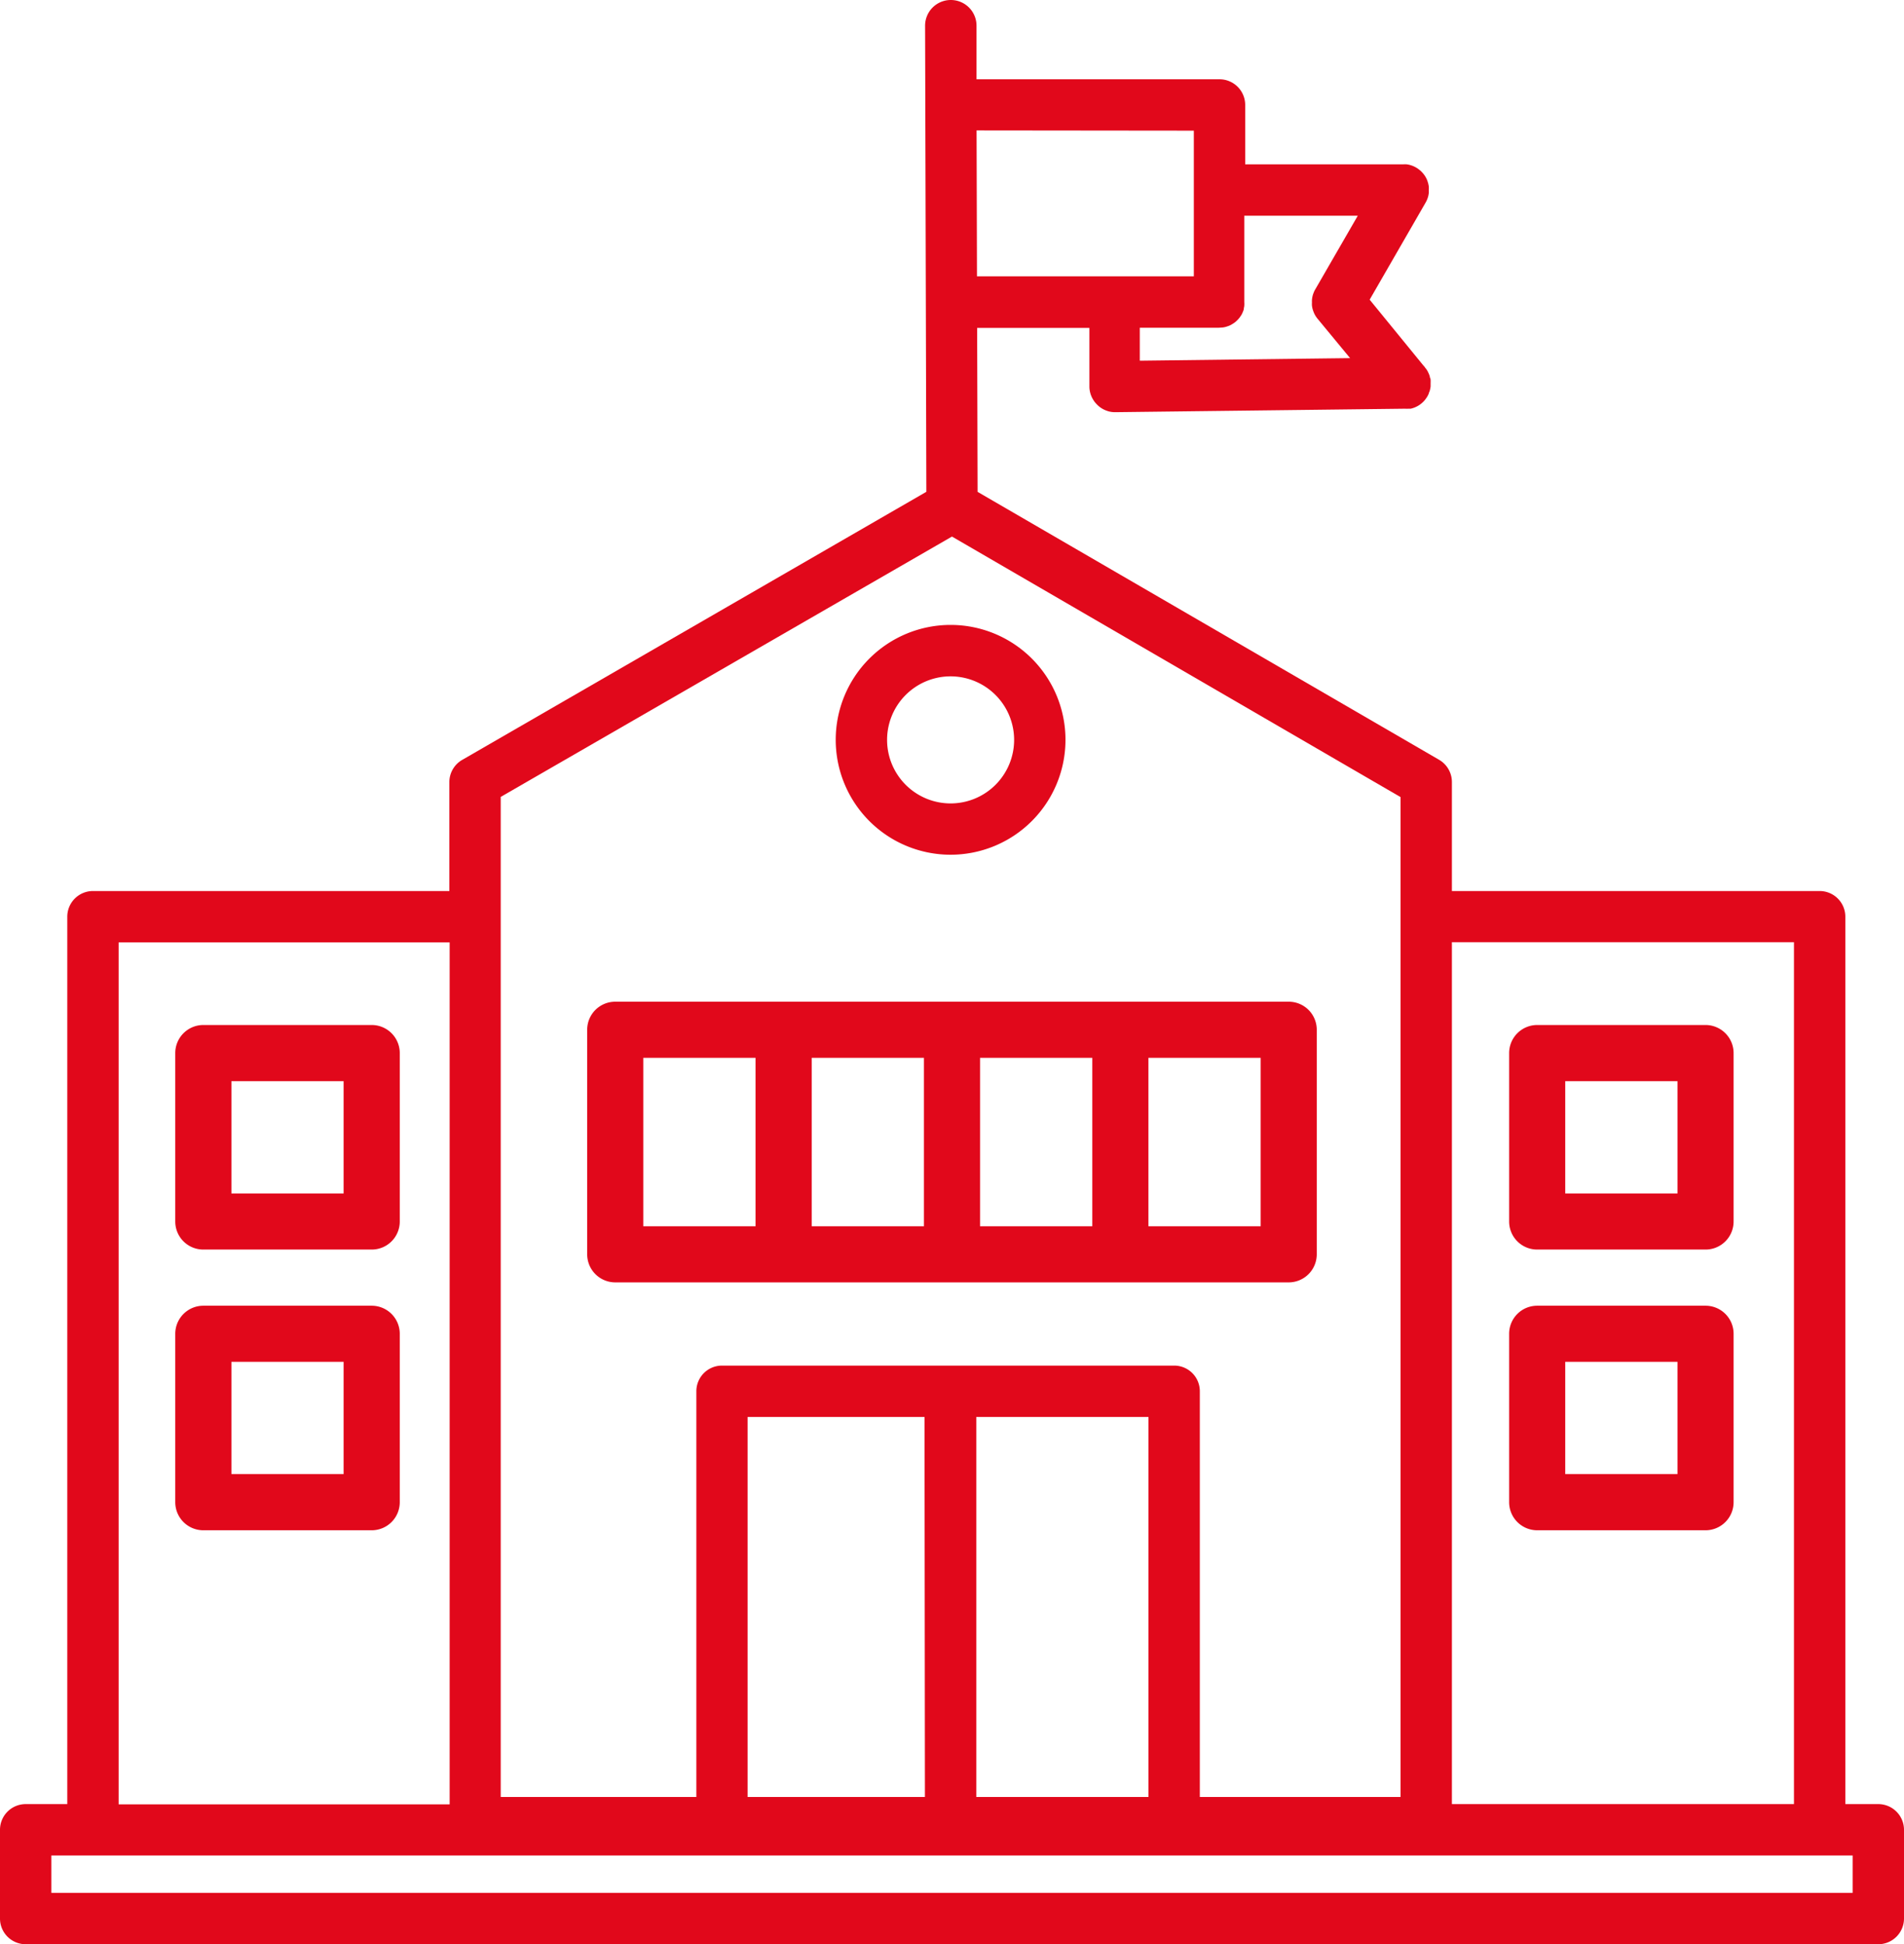 <?xml version="1.0" encoding="UTF-8"?> <svg xmlns="http://www.w3.org/2000/svg" viewBox="0 0 333.63 340.61"><defs><style>.cls-1{fill:#e1081b;}</style></defs><g id="Laag_2" data-name="Laag 2"><g id="Laag_1-2" data-name="Laag 1"><path class="cls-1" d="M329.13,316.06h-5.78V160.6a4.5,4.5,0,0,0-4.5-4.5H254.41V137a4.5,4.5,0,0,0-2.24-3.89L171.3,86.17l-.08-28.72,19.67,0V67.77a4.38,4.38,0,0,0,.52,2,2.54,2.54,0,0,0,.16.28,3.48,3.48,0,0,0,.43.58,2.73,2.73,0,0,0,.23.25A4.4,4.4,0,0,0,194.05,72a3.17,3.17,0,0,0,.44.12,4.43,4.43,0,0,0,.9.09h.05l50.77-.61a3.81,3.81,0,0,0,.59,0l.32,0,.08,0,.3-.08a4.22,4.22,0,0,0,.88-.37,3.76,3.76,0,0,0,.59-.39l.1-.08a4.5,4.5,0,0,0,.65-.66,3.46,3.46,0,0,0,.22-.31,1.14,1.14,0,0,0,.15-.23,2,2,0,0,0,.17-.32,1.89,1.89,0,0,0,.11-.25c0-.12.09-.24.13-.36a4.94,4.94,0,0,0,.18-.85v0c0-.14,0-.28,0-.41s0-.22,0-.33,0-.21,0-.32,0-.26-.07-.39-.06-.26-.1-.39a4.6,4.6,0,0,0-.25-.61,1.51,1.51,0,0,0-.11-.22,2.39,2.39,0,0,0-.29-.44l-.17-.22a1.7,1.7,0,0,0-.27-.33h0L240,52.5l9.8-17a4.42,4.42,0,0,0,.5-1.3l.06-.37a2,2,0,0,0,0-.23.5.5,0,0,0,0-.17,1.09,1.09,0,0,0,0-.18,3.64,3.64,0,0,0,0-.57,4,4,0,0,0-.09-.48.55.55,0,0,0-.05-.17,4.26,4.26,0,0,0-.15-.47,4.35,4.35,0,0,0-.92-1.41l-.13-.13a1.71,1.71,0,0,0-.25-.22l-.15-.12-.09-.07c-.12-.09-.25-.17-.38-.25a4.58,4.58,0,0,0-1.18-.48,4.21,4.21,0,0,0-.49-.09,3.86,3.86,0,0,0-.58,0H218.19V18.39a4.5,4.5,0,0,0-4.5-4.5H171.11l0-9.4A4.5,4.5,0,0,0,166.58,0h0a4.5,4.5,0,0,0-4.48,4.51l.22,81.65L81,133.12A4.49,4.49,0,0,0,78.74,137V156.1H16.29a4.5,4.5,0,0,0-4.5,4.5V316.06H4.5a4.5,4.5,0,0,0-4.5,4.5v15.55a4.5,4.5,0,0,0,4.5,4.5H329.13a4.51,4.51,0,0,0,4.5-4.5V320.56A4.51,4.51,0,0,0,329.13,316.06Zm-74.72-151h59.94v151H254.41ZM214.14,57.38h0a2.7,2.7,0,0,0,.41-.06,2.75,2.75,0,0,0,.41-.11l.21-.07a2.26,2.26,0,0,0,.33-.13l.15-.07.37-.22a4.73,4.73,0,0,0,.46-.32l0,0c.13-.12.26-.23.38-.36a3.11,3.11,0,0,0,.29-.33.85.85,0,0,0,.14-.19,4.17,4.17,0,0,0,.29-.44c.07-.14.14-.29.2-.44a3.75,3.75,0,0,0,.17-.47s0-.11,0-.17a3.1,3.1,0,0,0,.08-.42.17.17,0,0,0,0-.07,3.69,3.69,0,0,0,0-.58V37.79h19.89l-7.42,12.85a4.74,4.74,0,0,0-.26.5l-.15.39a4.43,4.43,0,0,0-.2,1,3.59,3.59,0,0,0,0,.47,3.39,3.39,0,0,0,0,.55v0a4,4,0,0,0,.25,1,1.8,1.8,0,0,0,.08.21,4,4,0,0,0,.46.83l.14.19.06.07,5.69,6.89-36.85.45V57.42l13.8,0Zm-4.95-34.49V48.41l-38,0-.07-25.56ZM87.74,139.61,166.81,94l78.6,45.64V314.81H210.24V243.74a4.49,4.49,0,0,0-4.5-4.5H126.52a4.49,4.49,0,0,0-4.5,4.5v71.07H87.74Zm113.5,108.63v66.57H171.07l0-66.57Zm-39.17,66.57H131V248.24h31ZM20.79,165.1h58v151H20.79ZM324.63,331.61H9v-6.55H324.63Z"></path><path class="cls-1" d="M250.66,66.52c0,.11,0,.22,0,.32s0,.22,0,.33v-.11A3.19,3.19,0,0,0,250.66,66.52Z"></path><path class="cls-1" d="M250.7,67.06v.11c0-.11,0-.22,0-.33A1.8,1.8,0,0,1,250.7,67.06Z"></path><path class="cls-1" d="M166.57,149.74a20.13,20.13,0,1,1,20.13-20.12A20.14,20.14,0,0,1,166.57,149.74Zm0-31.25a11.13,11.13,0,1,0,11.13,11.13A11.14,11.14,0,0,0,166.57,118.49Z"></path><path class="cls-1" d="M107.81,224.66h118a4.92,4.92,0,0,0,4.92-4.92V180.4a4.91,4.91,0,0,0-4.92-4.91h-118a4.91,4.91,0,0,0-4.92,4.91v39.34A4.92,4.92,0,0,0,107.81,224.66Zm54.09-9.83H142.23V185.32H161.9Zm9.83-29.51H191.4v29.51H171.73Zm49.17,29.51H201.23V185.32H220.9ZM112.72,185.32h19.67v29.51H112.72Z"></path><path class="cls-1" d="M35.63,218.91h29.5A4.91,4.91,0,0,0,70.05,214V184.49a4.92,4.92,0,0,0-4.92-4.92H35.63a4.92,4.92,0,0,0-4.92,4.92V214A4.91,4.91,0,0,0,35.63,218.91Zm4.92-29.5H60.21v19.67H40.55Z"></path><path class="cls-1" d="M35.63,268.09h29.5a4.92,4.92,0,0,0,4.92-4.92v-29.5a4.92,4.92,0,0,0-4.92-4.92H35.63a4.92,4.92,0,0,0-4.92,4.92h0v29.5A4.92,4.92,0,0,0,35.63,268.09Zm4.92-29.51H60.21v19.67H40.55Z"></path><path class="cls-1" d="M269.35,218.91h29.51a4.91,4.91,0,0,0,4.91-4.91V184.49a4.92,4.92,0,0,0-4.91-4.92H269.35a4.92,4.92,0,0,0-4.91,4.92V214A4.91,4.91,0,0,0,269.35,218.91Zm4.92-29.5h19.67v19.67H274.27Z"></path><path class="cls-1" d="M269.35,268.09h29.51a4.92,4.92,0,0,0,4.91-4.92v-29.5a4.91,4.91,0,0,0-4.91-4.92H269.35a4.91,4.91,0,0,0-4.91,4.92h0v29.5A4.92,4.92,0,0,0,269.35,268.09Zm4.92-29.51h19.67v19.67H274.27Z"></path></g></g></svg> 